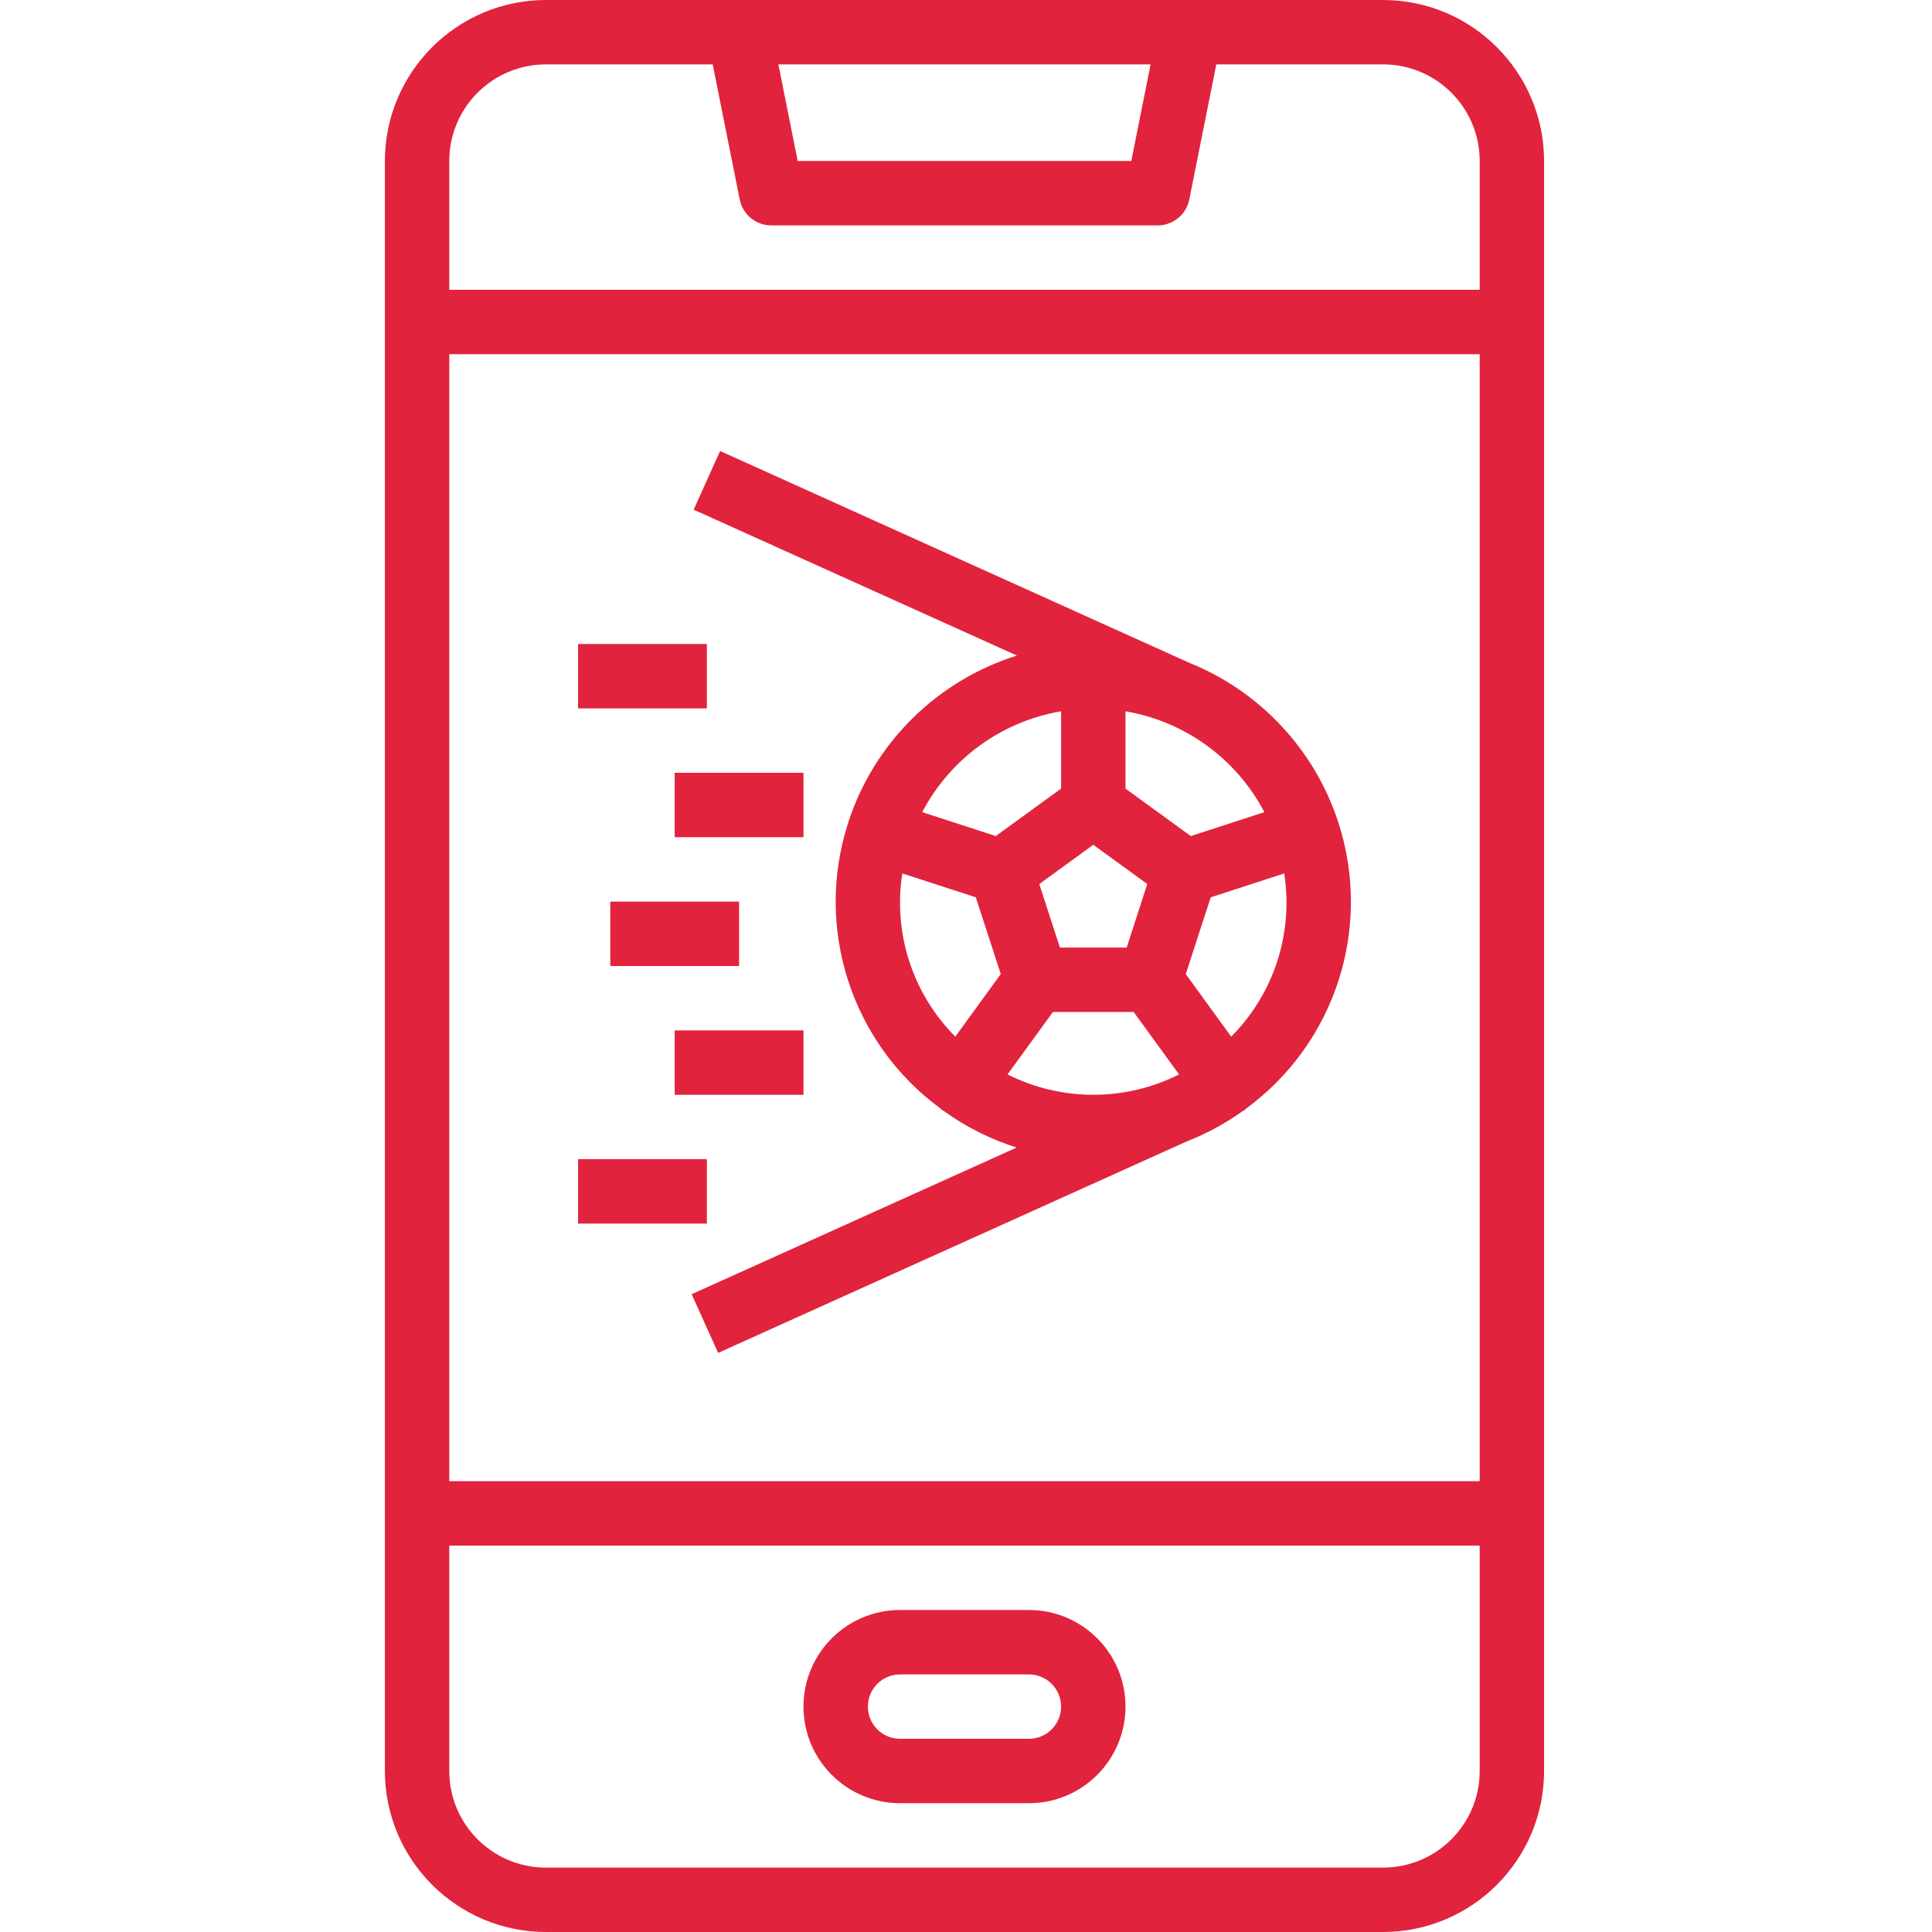 <?xml version="1.0"?>
<svg xmlns="http://www.w3.org/2000/svg" height="512px" viewBox="-102 0 512 512" width="512px"><g><path d="m42.668 0c-23.555.027-42.641 19.113-42.668 42.668v426.664c.027 23.555 19.113 42.641 42.668 42.668h221.867c23.551-.027 42.637-19.113 42.664-42.668v-426.664c-.027-23.555-19.113-42.641-42.664-42.668zm160.254 17.066-5.117 25.602h-88.406l-5.121-25.602zm87.211 452.266c0 14.141-11.461 25.602-25.598 25.602h-221.867c-14.141 0-25.602-11.461-25.602-25.602v-59.73h273.066zm0-76.797h-273.066v-298.668h273.066zm0-349.867v34.133h-273.066v-34.133c0-14.141 11.461-25.602 25.602-25.602h44.203l7.168 35.84c.809 3.973 4.305 6.828 8.359 6.828h102.402c4.055 0 7.551-2.855 8.363-6.828l7.168-35.84h44.199c14.141 0 25.602 11.461 25.602 25.602zm0 0" data-original="#000000" class="active-path" data-old_color="#000000" fill="#E1233D"/><path d="m122.879 217.684c0 .062-.066.094-.082.156v.129c-9.07 27.902.793 58.477 24.465 75.816.137.113.203.266.348.375.145.113.332.145.488.25 5.883 4.242 12.406 7.52 19.328 9.699l-86.137 38.871 7.023 15.555 124.082-56.004c5.312-2.07 10.348-4.797 14.984-8.113.152-.102.332-.137.488-.25.152-.109.211-.262.348-.375 23.668-17.34 33.535-47.914 24.465-75.816v-.129c0-.059-.066-.094-.086-.152-6.348-19.215-20.863-34.641-39.652-42.148l-124.102-56.027-7.012 15.547 85.672 38.664c-21.09 6.602-37.699 22.969-44.621 43.953zm28.289 57.039c-11.312-11.355-16.527-27.422-14.047-43.254l19.477 6.328 6.613 20.344zm36.566 15.41c-7.895-.004-15.68-1.852-22.734-5.395l12.043-16.562h21.383l12.039 16.562c-7.055 3.543-14.836 5.391-22.73 5.395zm50.594-58.664c2.484 15.832-2.734 31.898-14.047 43.254l-12.039-16.582 6.613-20.344zm-42.062-42.969c15.766 2.684 29.379 12.566 36.805 26.727l-19.496 6.34-17.309-12.578zm5.777 45.781-5.461 16.828h-17.695l-5.465-16.828 14.312-10.402zm-22.844-25.293-17.305 12.578-19.5-6.34c7.43-14.16 21.043-24.043 36.805-26.727zm0 0" data-original="#000000" class="active-path" data-old_color="#000000" fill="#E1233D"/><path d="m136.535 477.867h34.133c14.137 0 25.598-11.461 25.598-25.602 0-14.137-11.461-25.598-25.598-25.598h-34.133c-14.141 0-25.602 11.461-25.602 25.598 0 14.141 11.461 25.602 25.602 25.602zm0-34.133h34.133c4.711 0 8.531 3.82 8.531 8.531 0 4.715-3.82 8.535-8.531 8.535h-34.133c-4.715 0-8.535-3.82-8.535-8.535 0-4.711 3.82-8.531 8.535-8.531zm0 0" data-original="#000000" class="active-path" data-old_color="#000000" fill="#E1233D"/><path d="m59.734 238.934h34.133v17.066h-34.133zm0 0" data-original="#000000" class="active-path" data-old_color="#000000" fill="#E1233D"/><path d="m51.199 170.668h34.133v17.066h-34.133zm0 0" data-original="#000000" class="active-path" data-old_color="#000000" fill="#E1233D"/><path d="m51.199 307.199h34.133v17.066h-34.133zm0 0" data-original="#000000" class="active-path" data-old_color="#000000" fill="#E1233D"/><path d="m76.801 273.066h34.133v17.066h-34.133zm0 0" data-original="#000000" class="active-path" data-old_color="#000000" fill="#E1233D"/><path d="m76.801 204.801h34.133v17.066h-34.133zm0 0" data-original="#000000" class="active-path" data-old_color="#000000" fill="#E1233D"/></g> </svg>
